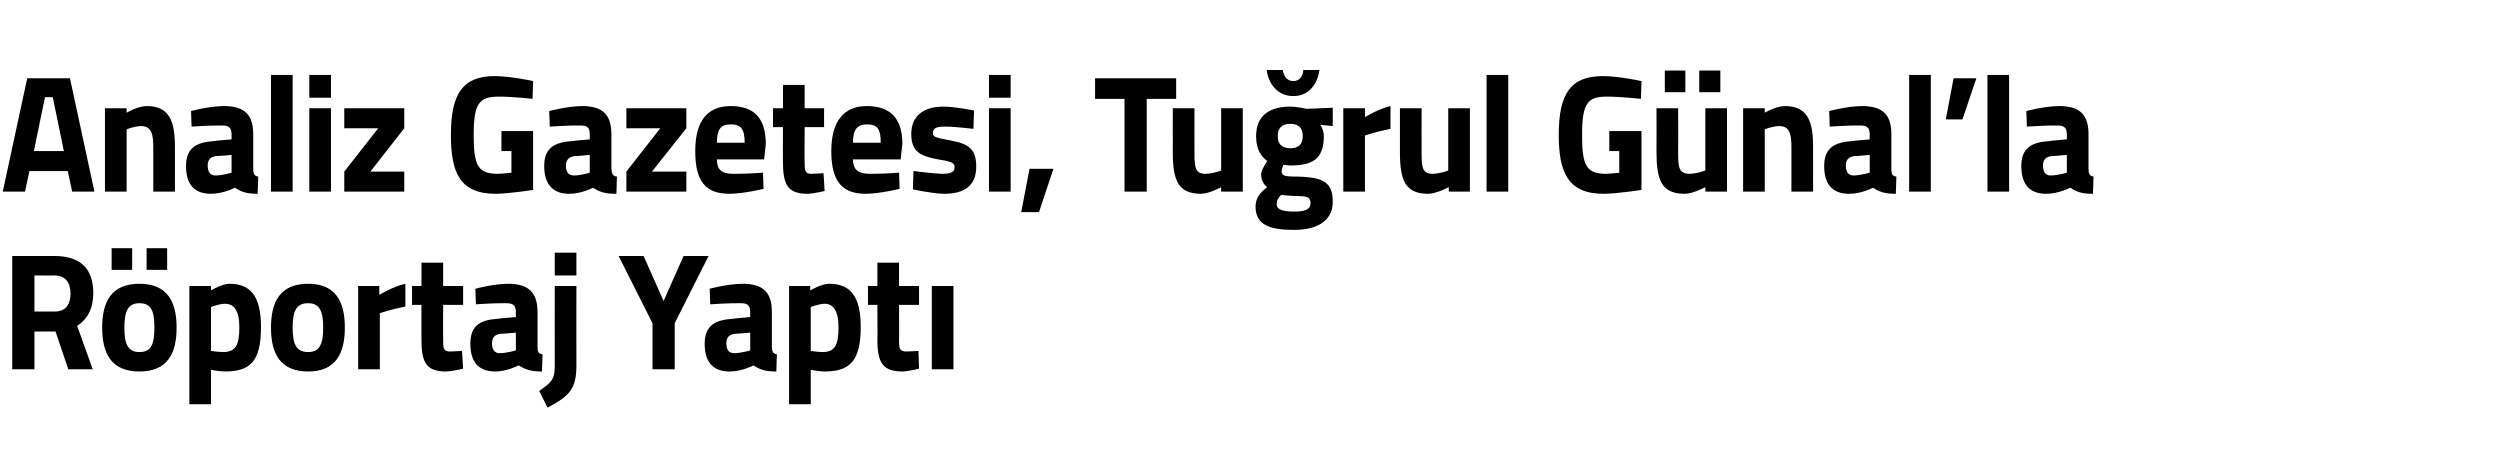 <?xml version="1.0" standalone="no"?>
<!DOCTYPE svg PUBLIC "-//W3C//DTD SVG 1.1//EN" "http://www.w3.org/Graphics/SVG/1.1/DTD/svg11.dtd">
<svg xmlns="http://www.w3.org/2000/svg" version="1.1" width="450.2px" height="84.5px" viewBox="0 -12 450.2 84.5" style="top:-12px">
  <desc>Analiz Gazetesi, Tu rul G nal’la R portaj Yapt</desc>
  <defs/>
  <g id="Polygon395317">
    <path d="M 6.2 47.7 L 6.2 54.5 L 2.2 54.5 L 2.2 34.1 C 2.2 34.1 9.84 34.1 9.8 34.1 C 14.3 34.1 16.8 36.2 16.8 40.8 C 16.8 43.6 15.7 45.5 13.9 46.7 C 13.91 46.7 16.7 54.5 16.7 54.5 L 12.3 54.5 L 10 47.7 L 6.2 47.7 Z M 9.8 37.6 C 9.84 37.64 6.2 37.6 6.2 37.6 L 6.2 44.1 C 6.2 44.1 9.89 44.12 9.9 44.1 C 11.9 44.1 12.7 42.7 12.7 40.9 C 12.7 38.9 11.8 37.6 9.8 37.6 Z M 18.4 47 C 18.4 51.6 20 54.9 25.1 54.9 C 30.2 54.9 31.8 51.6 31.8 47 C 31.8 42.4 30.2 39.1 25.1 39.1 C 20 39.1 18.4 42.4 18.4 47 Z M 22.4 47 C 22.4 44.1 23 42.6 25.1 42.6 C 27.3 42.6 27.8 44.1 27.8 47 C 27.8 49.9 27.3 51.4 25.1 51.4 C 23 51.4 22.4 49.9 22.4 47 Z M 20.1 32.7 L 23.8 32.7 L 23.8 36.6 L 20.1 36.6 L 20.1 32.7 Z M 26.4 32.7 L 30.1 32.7 L 30.1 36.6 L 26.4 36.6 L 26.4 32.7 Z M 34.1 39.5 L 38 39.5 L 38 40.3 C 38 40.3 39.87 39.14 41.3 39.1 C 45.1 39.1 47 41.3 47 46.9 C 47 53.3 44.9 54.9 40.4 54.9 C 39.34 54.86 38 54.6 38 54.6 L 38 60.8 L 34.1 60.8 L 34.1 39.5 Z M 38 43.3 L 38 51.2 C 38 51.2 39.31 51.38 40.1 51.4 C 42.5 51.4 43.1 50.1 43.1 46.9 C 43.1 43.9 42.1 42.7 40.5 42.7 C 39.34 42.74 38 43.3 38 43.3 Z M 62.1 47 C 62.1 51.6 60.5 54.9 55.5 54.9 C 50.4 54.9 48.8 51.6 48.8 47 C 48.8 42.4 50.4 39.1 55.5 39.1 C 60.5 39.1 62.1 42.4 62.1 47 Z M 58.2 47 C 58.2 44.1 57.6 42.6 55.5 42.6 C 53.3 42.6 52.7 44.1 52.7 47 C 52.7 49.9 53.3 51.4 55.5 51.4 C 57.6 51.4 58.2 49.9 58.2 47 Z M 64.5 39.5 L 68.3 39.5 L 68.3 41.1 C 68.3 41.1 70.77 39.59 73 39.1 C 73 39.1 73 43.2 73 43.2 C 70.42 43.7 68.4 44.4 68.4 44.4 L 68.4 54.5 L 64.5 54.5 L 64.5 39.5 Z M 79.8 42.9 C 79.8 42.9 79.78 49.07 79.8 49.1 C 79.8 50.6 79.8 51.3 81 51.3 C 81.82 51.26 83.2 51.2 83.2 51.2 L 83.4 54.4 C 83.4 54.4 81.44 54.86 80.4 54.9 C 76.9 54.9 75.9 53.5 75.9 49.2 C 75.88 49.16 75.9 42.9 75.9 42.9 L 74.2 42.9 L 74.2 39.5 L 75.9 39.5 L 75.9 35.3 L 79.8 35.3 L 79.8 39.5 L 83.4 39.5 L 83.4 42.9 L 79.8 42.9 Z M 96.8 50.4 C 96.8 51.3 96.9 51.7 97.7 51.8 C 97.7 51.8 97.6 54.9 97.6 54.9 C 95.7 54.9 94.7 54.6 93.4 53.8 C 93.4 53.8 91.3 54.9 89.2 54.9 C 86.1 54.9 84.7 53.1 84.7 49.9 C 84.7 46.6 86.5 45.6 89.7 45.4 C 89.74 45.35 92.9 45.1 92.9 45.1 C 92.9 45.1 92.86 44.18 92.9 44.2 C 92.9 42.9 92.3 42.6 91.1 42.6 C 89.22 42.56 85.7 42.8 85.7 42.8 L 85.6 40 C 85.6 40 88.67 39.14 91.5 39.1 C 95.2 39.1 96.8 40.7 96.8 44.2 C 96.8 44.2 96.8 50.4 96.8 50.4 Z M 90.2 48.1 C 89.2 48.2 88.6 48.7 88.6 49.8 C 88.6 50.9 89 51.6 90 51.6 C 91.26 51.59 92.9 51.1 92.9 51.1 L 92.9 47.9 C 92.9 47.9 90.21 48.14 90.2 48.1 Z M 99.9 39.5 L 103.8 39.5 C 103.8 39.5 103.78 53.81 103.8 53.8 C 103.8 58 102.6 59.3 98.6 61.4 C 98.6 61.4 97.1 58.4 97.1 58.4 C 99.4 56.8 99.9 56.3 99.9 53.8 C 99.88 53.78 99.9 39.5 99.9 39.5 Z M 99.9 33.5 L 103.8 33.5 L 103.8 37.6 L 99.9 37.6 L 99.9 33.5 Z M 121.5 54.5 L 117.5 54.5 L 117.5 46.2 L 111.4 34.1 L 115.9 34.1 L 119.5 42.2 L 123.1 34.1 L 127.6 34.1 L 121.5 46.2 L 121.5 54.5 Z M 139 50.4 C 139 51.3 139.2 51.7 139.9 51.8 C 139.9 51.8 139.8 54.9 139.8 54.9 C 137.9 54.9 136.9 54.6 135.7 53.8 C 135.7 53.8 133.6 54.9 131.4 54.9 C 128.3 54.9 126.9 53.1 126.9 49.9 C 126.9 46.6 128.8 45.6 132 45.4 C 131.97 45.35 135.1 45.1 135.1 45.1 C 135.1 45.1 135.08 44.18 135.1 44.2 C 135.1 42.9 134.5 42.6 133.4 42.6 C 131.44 42.56 127.9 42.8 127.9 42.8 L 127.8 40 C 127.8 40 130.89 39.14 133.7 39.1 C 137.5 39.1 139 40.7 139 44.2 C 139 44.2 139 50.4 139 50.4 Z M 132.4 48.1 C 131.4 48.2 130.8 48.7 130.8 49.8 C 130.8 50.9 131.2 51.6 132.2 51.6 C 133.48 51.59 135.1 51.1 135.1 51.1 L 135.1 47.9 C 135.1 47.9 132.43 48.14 132.4 48.1 Z M 142.1 39.5 L 145.9 39.5 L 145.9 40.3 C 145.9 40.3 147.83 39.14 149.3 39.1 C 153.1 39.1 155 41.3 155 46.9 C 155 53.3 152.8 54.9 148.4 54.9 C 147.31 54.86 146 54.6 146 54.6 L 146 60.8 L 142.1 60.8 L 142.1 39.5 Z M 146 43.3 L 146 51.2 C 146 51.2 147.28 51.38 148.1 51.4 C 150.4 51.4 151 50.1 151 46.9 C 151 43.9 150 42.7 148.5 42.7 C 147.31 42.74 146 43.3 146 43.3 Z M 161.9 42.9 C 161.9 42.9 161.94 49.07 161.9 49.1 C 161.9 50.6 161.9 51.3 163.2 51.3 C 163.98 51.26 165.4 51.2 165.4 51.2 L 165.5 54.4 C 165.5 54.4 163.6 54.86 162.6 54.9 C 159.1 54.9 158 53.5 158 49.2 C 158.04 49.16 158 42.9 158 42.9 L 156.3 42.9 L 156.3 39.5 L 158 39.5 L 158 35.3 L 161.9 35.3 L 161.9 39.5 L 165.5 39.5 L 165.5 42.9 L 161.9 42.9 Z M 167.8 39.5 L 171.7 39.5 L 171.7 54.5 L 167.8 54.5 L 167.8 39.5 Z " stroke="none" fill="#000"/>
  </g>
  <g id="Polygon395316">
    <path d="M 4.9 2.1 L 12.6 2.1 L 17 22.5 L 13 22.5 L 12.2 18.8 L 5.3 18.8 L 4.5 22.5 L 0.5 22.5 L 4.9 2.1 Z M 6.1 15.2 L 11.5 15.2 L 9.5 5.5 L 8.1 5.5 L 6.1 15.2 Z M 18.9 22.5 L 18.9 7.5 L 22.8 7.5 L 22.8 8.3 C 22.8 8.3 24.74 7.14 26.4 7.1 C 30.5 7.1 31.5 9.8 31.5 14.4 C 31.52 14.37 31.5 22.5 31.5 22.5 L 27.6 22.5 C 27.6 22.5 27.62 14.49 27.6 14.5 C 27.6 12.2 27.3 10.7 25.4 10.7 C 24.07 10.74 22.8 11.3 22.8 11.3 L 22.8 22.5 L 18.9 22.5 Z M 45.6 18.4 C 45.6 19.3 45.8 19.7 46.5 19.8 C 46.5 19.8 46.4 22.9 46.4 22.9 C 44.5 22.9 43.5 22.6 42.3 21.8 C 42.3 21.8 40.2 22.9 38 22.9 C 34.9 22.9 33.5 21.1 33.5 17.9 C 33.5 14.6 35.4 13.6 38.6 13.4 C 38.57 13.35 41.7 13.1 41.7 13.1 C 41.7 13.1 41.69 12.18 41.7 12.2 C 41.7 10.9 41.1 10.6 40 10.6 C 38.05 10.56 34.5 10.8 34.5 10.8 L 34.4 8 C 34.4 8 37.49 7.14 40.3 7.1 C 44.1 7.1 45.6 8.7 45.6 12.2 C 45.6 12.2 45.6 18.4 45.6 18.4 Z M 39 16.1 C 38 16.2 37.4 16.7 37.4 17.8 C 37.4 18.9 37.8 19.6 38.8 19.6 C 40.08 19.59 41.7 19.1 41.7 19.1 L 41.7 15.9 C 41.7 15.9 39.04 16.14 39 16.1 Z M 48.8 1.5 L 52.7 1.5 L 52.7 22.5 L 48.8 22.5 L 48.8 1.5 Z M 55.7 7.5 L 59.6 7.5 L 59.6 22.5 L 55.7 22.5 L 55.7 7.5 Z M 55.7 1.5 L 59.6 1.5 L 59.6 5.6 L 55.7 5.6 L 55.7 1.5 Z M 62 7.5 L 72.8 7.5 L 72.8 11.1 L 66.7 18.9 L 72.8 18.9 L 72.8 22.5 L 62 22.5 L 62 18.9 L 68.1 11.1 L 62 11.1 L 62 7.5 Z M 90.3 11.6 L 96 11.6 L 96 22.2 C 96 22.2 91.86 22.86 89.3 22.9 C 82.8 22.9 81.2 19.1 81.2 12.3 C 81.2 4.9 83.3 1.7 89.1 1.7 C 92.18 1.74 96 2.6 96 2.6 L 95.9 5.8 C 95.9 5.8 92.41 5.4 89.8 5.4 C 86.3 5.4 85.3 6.6 85.3 12.3 C 85.3 17.7 86 19.3 89.6 19.3 C 90.84 19.26 92.1 19.1 92.1 19.1 L 92.1 15.2 L 90.3 15.2 L 90.3 11.6 Z M 110.1 18.4 C 110.2 19.3 110.3 19.7 111.1 19.8 C 111.1 19.8 111 22.9 111 22.9 C 109 22.9 108 22.6 106.8 21.8 C 106.8 21.8 104.7 22.9 102.5 22.9 C 99.5 22.9 98 21.1 98 17.9 C 98 14.6 99.9 13.6 103.1 13.4 C 103.11 13.35 106.2 13.1 106.2 13.1 C 106.2 13.1 106.22 12.18 106.2 12.2 C 106.2 10.9 105.7 10.6 104.5 10.6 C 102.59 10.56 99 10.8 99 10.8 L 98.9 8 C 98.9 8 102.03 7.14 104.8 7.1 C 108.6 7.1 110.1 8.7 110.1 12.2 C 110.1 12.2 110.1 18.4 110.1 18.4 Z M 103.6 16.1 C 102.6 16.2 101.9 16.7 101.9 17.8 C 101.9 18.9 102.3 19.6 103.4 19.6 C 104.62 19.59 106.2 19.1 106.2 19.1 L 106.2 15.9 C 106.2 15.9 103.58 16.14 103.6 16.1 Z M 112.8 7.5 L 123.6 7.5 L 123.6 11.1 L 117.4 18.9 L 123.6 18.9 L 123.6 22.5 L 112.8 22.5 L 112.8 18.9 L 118.9 11.1 L 112.8 11.1 L 112.8 7.5 Z M 137.4 19.1 L 137.5 22 C 137.5 22 134.12 22.86 131.4 22.9 C 127 22.9 125.2 20.6 125.2 15.2 C 125.2 9.9 127.3 7.1 131.6 7.1 C 135.9 7.1 137.9 9.4 137.9 13.9 C 137.93 13.92 137.6 16.7 137.6 16.7 C 137.6 16.7 129.09 16.71 129.1 16.7 C 129.1 18.5 129.9 19.3 132 19.3 C 134.41 19.32 137.4 19.1 137.4 19.1 Z M 134.1 13.7 C 134.1 11.2 133.4 10.4 131.6 10.4 C 129.7 10.4 129.1 11.4 129.1 13.7 C 129.1 13.7 134.1 13.7 134.1 13.7 Z M 144.9 10.9 C 144.9 10.9 144.86 17.07 144.9 17.1 C 144.9 18.6 144.9 19.3 146.1 19.3 C 146.89 19.26 148.3 19.2 148.3 19.2 L 148.5 22.4 C 148.5 22.4 146.52 22.86 145.5 22.9 C 142 22.9 141 21.5 141 17.2 C 140.96 17.16 141 10.9 141 10.9 L 139.2 10.9 L 139.2 7.5 L 141 7.5 L 141 3.3 L 144.9 3.3 L 144.9 7.5 L 148.4 7.5 L 148.4 10.9 L 144.9 10.9 Z M 161.9 19.1 L 162 22 C 162 22 158.65 22.86 155.9 22.9 C 151.6 22.9 149.7 20.6 149.7 15.2 C 149.7 9.9 151.9 7.1 156.1 7.1 C 160.4 7.1 162.5 9.4 162.5 13.9 C 162.47 13.92 162.2 16.7 162.2 16.7 C 162.2 16.7 153.62 16.71 153.6 16.7 C 153.6 18.5 154.5 19.3 156.6 19.3 C 158.94 19.32 161.9 19.1 161.9 19.1 Z M 158.6 13.7 C 158.6 11.2 158 10.4 156.1 10.4 C 154.3 10.4 153.6 11.4 153.6 13.7 C 153.6 13.7 158.6 13.7 158.6 13.7 Z M 175.3 11.2 C 175.3 11.2 171.74 10.77 170.1 10.8 C 168.4 10.8 168 11.2 168 12 C 168 12.7 168.6 12.8 171.2 13.3 C 174.6 13.9 175.8 15 175.8 18 C 175.8 21.5 173.6 22.9 170 22.9 C 167.81 22.86 164.4 22.1 164.4 22.1 L 164.5 18.8 C 164.5 18.8 168.1 19.26 169.6 19.3 C 171.4 19.3 171.9 18.9 171.9 18.1 C 171.9 17.4 171.6 17.1 168.9 16.7 C 165.8 16.1 164.1 15.4 164.1 12.1 C 164.1 8.6 166.7 7.2 169.8 7.2 C 171.86 7.17 175.4 7.9 175.4 7.9 L 175.3 11.2 Z M 178.1 7.5 L 182 7.5 L 182 22.5 L 178.1 22.5 L 178.1 7.5 Z M 178.1 1.5 L 182 1.5 L 182 5.6 L 178.1 5.6 L 178.1 1.5 Z M 185.4 18.4 L 189.7 18.4 L 187.1 26.2 L 183.9 26.2 L 185.4 18.4 Z M 197.2 2.1 L 211.8 2.1 L 211.8 5.8 L 206.5 5.8 L 206.5 22.5 L 202.5 22.5 L 202.5 5.8 L 197.2 5.8 L 197.2 2.1 Z M 223.8 7.5 L 223.8 22.5 L 219.9 22.5 L 219.9 21.7 C 219.9 21.7 217.85 22.86 216.3 22.9 C 212.1 22.9 211.2 20.4 211.2 15.4 C 211.18 15.36 211.2 7.5 211.2 7.5 L 215.1 7.5 C 215.1 7.5 215.08 15.42 215.1 15.4 C 215.1 18.1 215.2 19.3 217.1 19.3 C 218.57 19.26 219.9 18.7 219.9 18.7 L 219.9 7.5 L 223.8 7.5 Z M 226.1 25.2 C 226.1 23.9 226.7 22.8 228.2 21.7 C 227.5 21.2 227.1 20.3 227.1 19.4 C 227.1 18.6 228.2 17 228.2 17 C 227.2 16.2 226.2 15.1 226.2 12.5 C 226.2 8.6 228.9 7.2 232.3 7.2 C 233.62 7.2 235.3 7.6 235.3 7.6 L 240 7.4 L 240 10.7 C 240 10.7 237.78 10.47 237.8 10.5 C 238 10.9 238.4 11.6 238.4 12.5 C 238.4 16.7 236.3 17.8 232.3 17.8 C 232 17.8 231.4 17.7 231.1 17.7 C 231.1 17.7 230.8 18.5 230.8 18.8 C 230.8 19.6 231.1 19.8 233.6 19.8 C 238.6 19.9 240 21 240 24.4 C 240 28 236.8 29.4 233.1 29.4 C 228.8 29.4 226.1 28.6 226.1 25.2 Z M 230.7 23.1 C 230.2 23.6 229.9 24.1 229.9 24.8 C 229.9 25.7 230.9 26.1 233.1 26.1 C 235 26.1 236 25.7 236 24.6 C 236 23.5 235.5 23.3 233.3 23.3 C 232.5 23.3 230.7 23.1 230.7 23.1 Z M 234.6 12.5 C 234.6 11.1 233.9 10.3 232.4 10.3 C 230.8 10.3 230.1 11.1 230.1 12.5 C 230.1 13.9 230.8 14.7 232.4 14.7 C 233.9 14.7 234.6 13.9 234.6 12.5 Z M 231 0.6 C 231.2 1.8 231.8 2.6 232.9 2.6 C 234 2.6 234.6 1.8 234.7 0.6 C 234.7 0.6 237.6 0.6 237.6 0.6 C 237.3 3 235.8 5.3 232.9 5.3 C 230 5.3 228.4 3 228.1 0.6 C 228.1 0.6 231 0.6 231 0.6 Z M 241.9 7.5 L 245.8 7.5 L 245.8 9.1 C 245.8 9.1 248.22 7.59 250.4 7.1 C 250.4 7.1 250.4 11.2 250.4 11.2 C 247.87 11.7 245.8 12.4 245.8 12.4 L 245.8 22.5 L 241.9 22.5 L 241.9 7.5 Z M 264.7 7.5 L 264.7 22.5 L 260.9 22.5 L 260.9 21.7 C 260.9 21.7 258.76 22.86 257.2 22.9 C 253 22.9 252.1 20.4 252.1 15.4 C 252.09 15.36 252.1 7.5 252.1 7.5 L 256 7.5 C 256 7.5 255.99 15.42 256 15.4 C 256 18.1 256.1 19.3 258 19.3 C 259.49 19.26 260.8 18.7 260.8 18.7 L 260.8 7.5 L 264.7 7.5 Z M 267.7 1.5 L 271.6 1.5 L 271.6 22.5 L 267.7 22.5 L 267.7 1.5 Z M 289.8 11.6 L 295.6 11.6 L 295.6 22.2 C 295.6 22.2 291.41 22.86 288.8 22.9 C 282.4 22.9 280.7 19.1 280.7 12.3 C 280.7 4.9 282.8 1.7 288.7 1.7 C 291.73 1.74 295.6 2.6 295.6 2.6 L 295.5 5.8 C 295.5 5.8 291.97 5.4 289.3 5.4 C 285.9 5.4 284.9 6.6 284.9 12.3 C 284.9 17.7 285.6 19.3 289.2 19.3 C 290.39 19.26 291.6 19.1 291.6 19.1 L 291.6 15.2 L 289.8 15.2 L 289.8 11.6 Z M 307.1 7.5 L 307.1 18.7 C 307.1 18.7 305.72 19.26 304.3 19.3 C 302.3 19.3 302.2 18.1 302.2 15.4 C 302.23 15.42 302.2 7.5 302.2 7.5 L 298.3 7.5 C 298.3 7.5 298.33 15.36 298.3 15.4 C 298.3 20.4 299.2 22.9 303.4 22.9 C 304.99 22.86 307.1 21.7 307.1 21.7 L 307.1 22.5 L 311 22.5 L 311 7.5 L 307.1 7.5 Z M 299.8 0.7 L 303.5 0.7 L 303.5 4.6 L 299.8 4.6 L 299.8 0.7 Z M 306 0.7 L 309.8 0.7 L 309.8 4.6 L 306 4.6 L 306 0.7 Z M 313.9 22.5 L 313.9 7.5 L 317.8 7.5 L 317.8 8.3 C 317.8 8.3 319.73 7.14 321.4 7.1 C 325.5 7.1 326.5 9.8 326.5 14.4 C 326.51 14.37 326.5 22.5 326.5 22.5 L 322.6 22.5 C 322.6 22.5 322.61 14.49 322.6 14.5 C 322.6 12.2 322.3 10.7 320.4 10.7 C 319.06 10.74 317.8 11.3 317.8 11.3 L 317.8 22.5 L 313.9 22.5 Z M 340.6 18.4 C 340.6 19.3 340.7 19.7 341.5 19.8 C 341.5 19.8 341.4 22.9 341.4 22.9 C 339.5 22.9 338.5 22.6 337.3 21.8 C 337.3 21.8 335.2 22.9 333 22.9 C 329.9 22.9 328.5 21.1 328.5 17.9 C 328.5 14.6 330.4 13.6 333.6 13.4 C 333.56 13.35 336.7 13.1 336.7 13.1 C 336.7 13.1 336.67 12.18 336.7 12.2 C 336.7 10.9 336.1 10.6 335 10.6 C 333.04 10.56 329.5 10.8 329.5 10.8 L 329.4 8 C 329.4 8 332.48 7.14 335.3 7.1 C 339.1 7.1 340.6 8.7 340.6 12.2 C 340.6 12.2 340.6 18.4 340.6 18.4 Z M 334 16.1 C 333 16.2 332.4 16.7 332.4 17.8 C 332.4 18.9 332.8 19.6 333.8 19.6 C 335.07 19.59 336.7 19.1 336.7 19.1 L 336.7 15.9 C 336.7 15.9 334.03 16.14 334 16.1 Z M 343.8 1.5 L 347.7 1.5 L 347.7 22.5 L 343.8 22.5 L 343.8 1.5 Z M 351.8 2.1 L 355.9 2.1 L 353.4 9.5 L 350.4 9.5 L 351.8 2.1 Z M 357.9 1.5 L 361.8 1.5 L 361.8 22.5 L 357.9 22.5 L 357.9 1.5 Z M 376.1 18.4 C 376.1 19.3 376.3 19.7 377 19.8 C 377 19.8 376.9 22.9 376.9 22.9 C 375 22.9 374 22.6 372.8 21.8 C 372.8 21.8 370.7 22.9 368.5 22.9 C 365.4 22.9 364 21.1 364 17.9 C 364 14.6 365.9 13.6 369.1 13.4 C 369.06 13.35 372.2 13.1 372.2 13.1 C 372.2 13.1 372.18 12.18 372.2 12.2 C 372.2 10.9 371.6 10.6 370.5 10.6 C 368.54 10.56 365 10.8 365 10.8 L 364.9 8 C 364.9 8 367.99 7.14 370.8 7.1 C 374.6 7.1 376.1 8.7 376.1 12.2 C 376.1 12.2 376.1 18.4 376.1 18.4 Z M 369.5 16.1 C 368.5 16.2 367.9 16.7 367.9 17.8 C 367.9 18.9 368.3 19.6 369.3 19.6 C 370.58 19.59 372.2 19.1 372.2 19.1 L 372.2 15.9 C 372.2 15.9 369.53 16.14 369.5 16.1 Z " stroke="none" fill="#000"/>
  </g>
</svg>